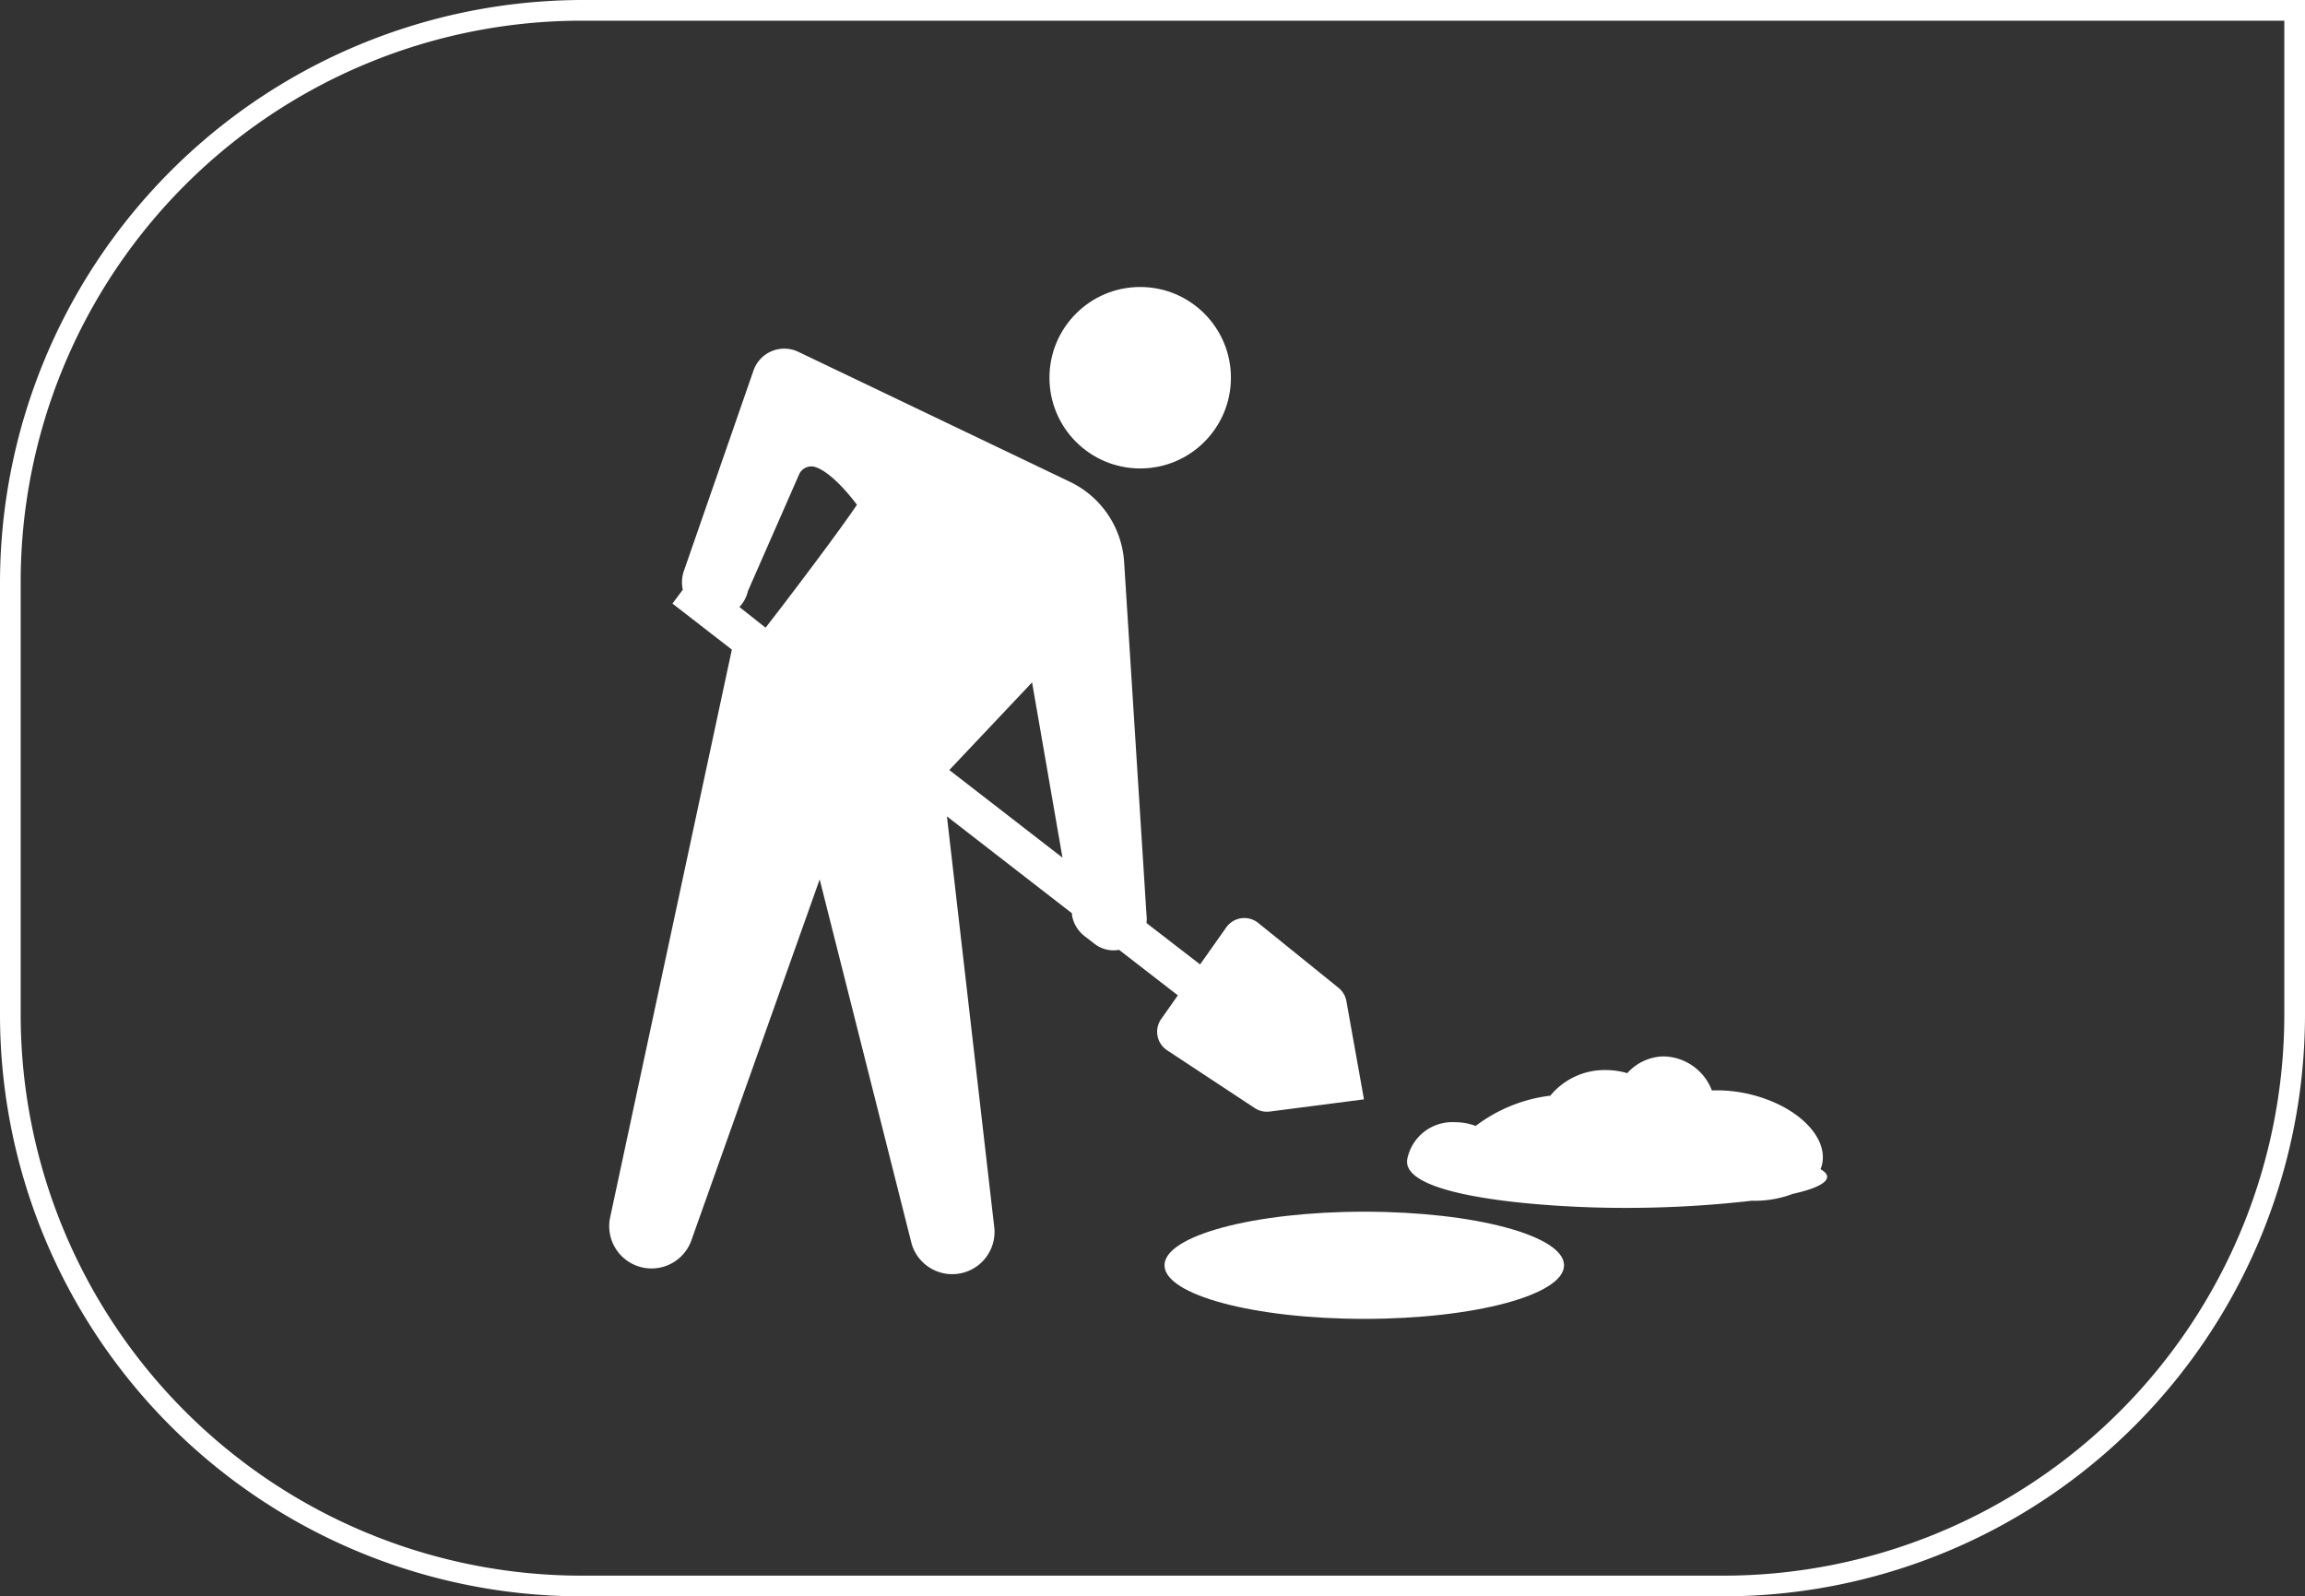 <svg id="Layer_1" data-name="Layer 1" xmlns="http://www.w3.org/2000/svg" viewBox="0 0 222.8 154.3"><rect x="0" y="0" width="222.8" height="154.3" fill="#333333" stroke="none"/><defs><style>.cls-1{fill:#fff;}</style></defs><title>socialne_terapeutske_dilny</title><path class="cls-1" d="M56.2,0H222.8V98.1a56.25,56.25,0,0,1-56.2,56.2H56.2A56.25,56.25,0,0,1,0,98.1V56.2A56.38,56.38,0,0,1,56.2,0ZM220.8,2H56.2A54.24,54.24,0,0,0,2,56.2V98.1a54.24,54.24,0,0,0,54.2,54.2H166.6a54.24,54.24,0,0,0,54.2-54.2Z" transform="translate(0 0)"/><circle class="cls-1" cx="110.21" cy="36.51" r="8.77"/><ellipse class="cls-1" cx="131.87" cy="122.3" rx="19.31" ry="5.18"/><path class="cls-1" d="M176.61,113.75c0-.26-.24-.51-.64-.74a3.16,3.16,0,0,0,.13-.38c.7-2.76-2.49-5.85-7.13-6.9a13.7,13.7,0,0,0-3.5-.33,5.1,5.1,0,0,0-4.62-3.29,4.83,4.83,0,0,0-3.56,1.62,7.33,7.33,0,0,0-2.07-.3,6.8,6.8,0,0,0-5.38,2.49l-.11,0a14.89,14.89,0,0,0-7.09,2.91,5.67,5.67,0,0,0-2-.36,4.44,4.44,0,0,0-4.62,3.6c-.59,3.81,14.39,4.68,20.66,4.68a106,106,0,0,0,12.65-.69,10.31,10.31,0,0,0,3.95-.66C175.38,114.94,176.61,114.36,176.61,113.75Z" transform="translate(0 0)"/><path class="cls-1" d="M130.14,96.76a2.14,2.14,0,0,0-.76-1.28l-7.76-6.27a2.14,2.14,0,0,0-3.09.43L116,93.22l-5.18-4a3.39,3.39,0,0,0,0-.78l-2.16-34.07a9.25,9.25,0,0,0-5.2-7.78L77.15,34a3.15,3.15,0,0,0-4.33,1.85L66.1,55.2A3.31,3.31,0,0,0,66,57l-1,1.34,5.74,4.45L59,117.56a4.09,4.09,0,0,0,7.86,2.24L79.23,85l8.89,35.23a4.09,4.09,0,0,0,8-1.47L91.53,78.91l12.09,9.37,0,.2a3.26,3.26,0,0,0,1.21,2l.93.72a3,3,0,0,0,2.41.61l5.68,4.4-1.62,2.3a2.14,2.14,0,0,0,.57,3l8.49,5.6a2.14,2.14,0,0,0,1.45.33l9.1-1.18ZM77.23,45.88a1.29,1.29,0,0,1,1.6-.73c1.81.61,4,3.64,4,3.64C81.36,51,76.72,57.18,74,60.67l-2.53-2a3.23,3.23,0,0,0,.82-1.53ZM91.76,74.43l8-8.47,2.94,16.94Z" transform="translate(0 0)"/></svg>